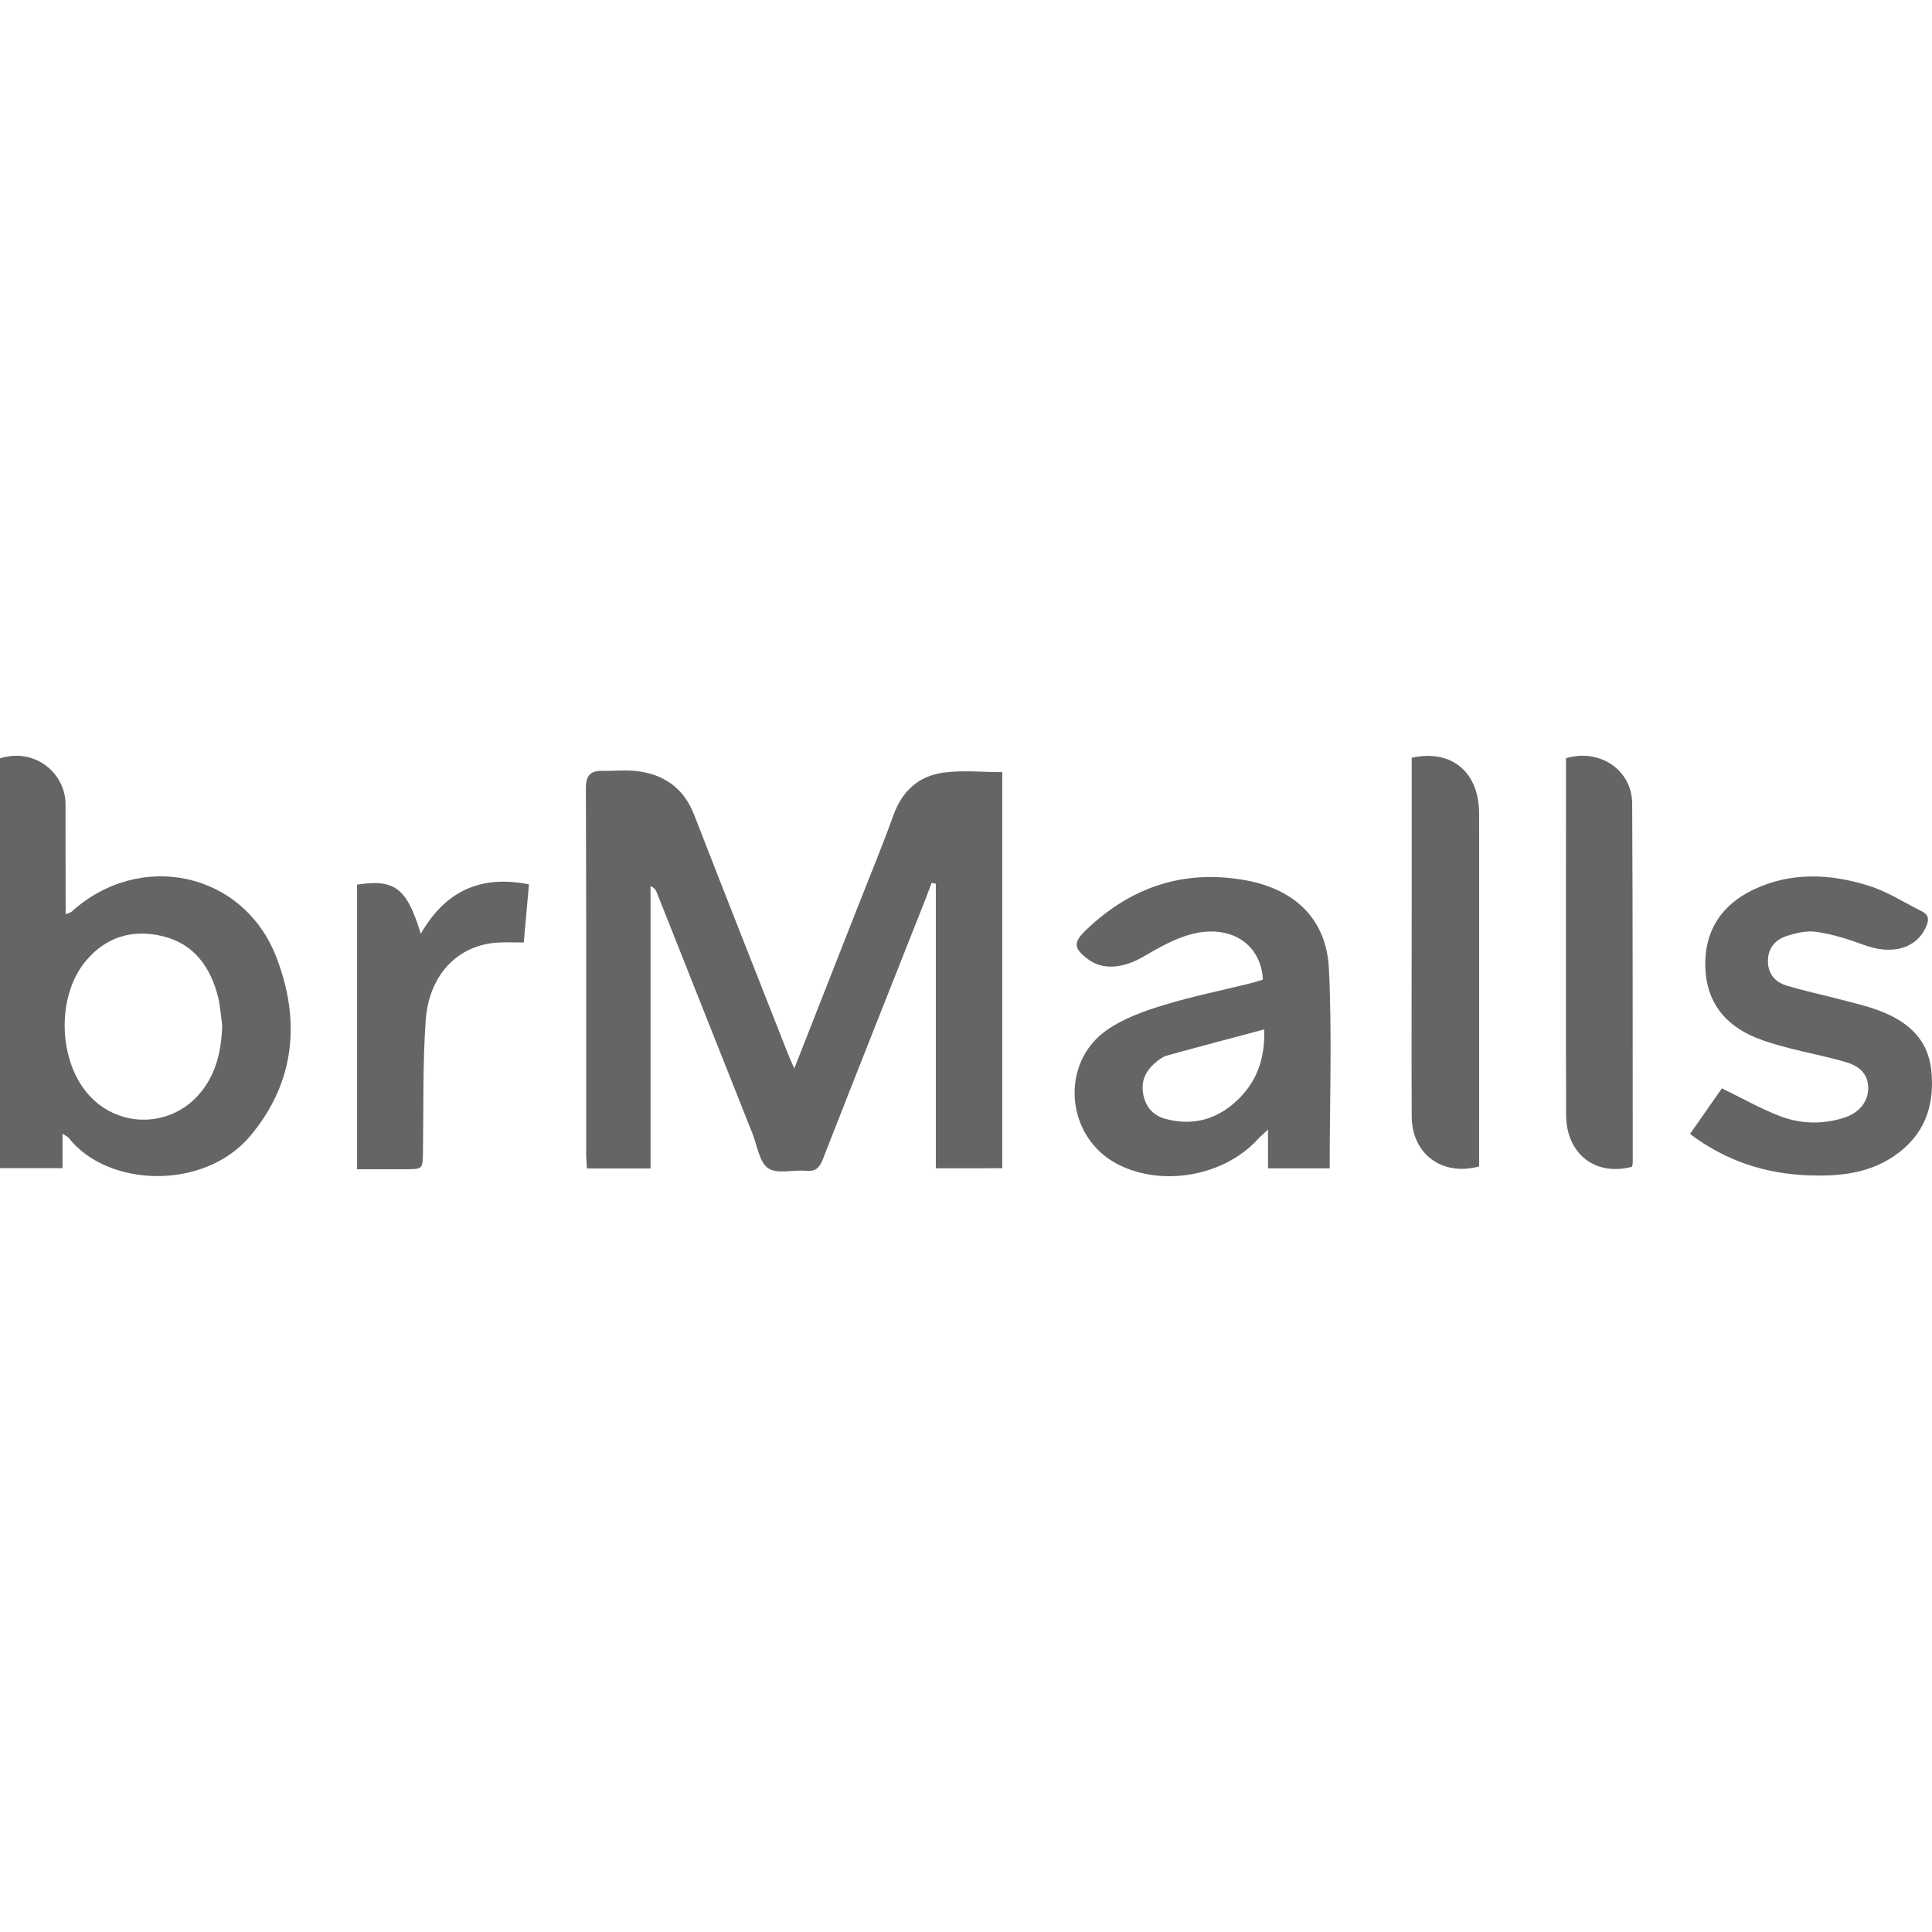 <svg xmlns="http://www.w3.org/2000/svg" width="120" height="120" viewBox="0 0 120 120" fill="none"><g clip-path="url(#clip0_2232_81)"><path d="M49.339 66.355C50.707 62.865 51.984 59.618 53.263 56.364C54.014 54.456 54.797 52.56 55.495 50.63C56.03 49.137 57.055 48.206 58.574 47.992C59.767 47.825 60.998 47.959 62.251 47.959V72.561L58.126 72.564V54.89C58.039 54.878 57.95 54.856 57.864 54.842C57.73 55.197 57.602 55.545 57.463 55.901C55.339 61.272 53.203 66.636 51.101 72.019C50.892 72.556 50.638 72.777 50.05 72.722C49.26 72.643 48.261 72.943 47.712 72.561C47.162 72.18 47.035 71.169 46.747 70.433C44.76 65.438 42.778 60.434 40.795 55.44C40.735 55.291 40.661 55.152 40.406 55.032V72.576H36.456C36.434 72.242 36.408 71.94 36.408 71.637C36.408 64.085 36.422 56.532 36.389 48.977C36.389 48.141 36.684 47.858 37.452 47.88C38.109 47.892 38.772 47.82 39.422 47.88C41.189 48.053 42.456 48.912 43.118 50.618C45.045 55.581 47.002 60.523 48.95 65.477C49.037 65.704 49.145 65.925 49.339 66.369V66.355Z" fill="#656565"></path><path d="M3.883 70.406V72.557H0C0 64.058 0 55.582 0 47.102C2.184 46.421 4.07 48.034 4.07 49.956C4.07 51.924 4.07 53.892 4.078 55.855C4.078 56.129 4.078 56.41 4.078 56.786C4.272 56.705 4.38 56.686 4.447 56.626C8.686 52.788 15.115 54.142 17.162 59.446C18.677 63.362 18.348 67.2 15.557 70.541C12.691 73.963 6.677 73.762 4.26 70.668C4.212 70.608 4.126 70.575 3.878 70.414L3.883 70.406ZM13.802 63.71C13.721 63.12 13.687 62.518 13.548 61.942C13.085 60.082 12.06 58.627 10.118 58.152C8.263 57.696 6.595 58.171 5.33 59.686C3.461 61.922 3.61 66.041 5.633 68.136C7.493 70.066 10.56 70.006 12.336 68.002C13.414 66.785 13.747 65.304 13.802 63.718V63.71Z" fill="#656565"></path><path d="M82.594 72.568H78.759V70.159C78.456 70.447 78.296 70.574 78.161 70.72C76.073 73.043 72.202 73.754 69.408 72.306C66.195 70.646 65.787 66.04 68.753 63.976C69.778 63.261 71.035 62.805 72.248 62.438C74.05 61.881 75.905 61.514 77.734 61.058C77.974 60.998 78.216 60.911 78.442 60.844C78.322 58.641 76.455 57.395 74.023 58.017C72.972 58.286 71.974 58.862 71.023 59.416C69.763 60.153 68.499 60.273 67.575 59.577C66.684 58.914 66.651 58.533 67.448 57.77C70.253 55.077 73.575 53.966 77.431 54.688C80.458 55.257 82.395 57.119 82.541 60.167C82.743 64.259 82.589 68.363 82.589 72.561L82.594 72.568ZM78.523 63.938C76.428 64.499 74.451 65.015 72.475 65.565C72.216 65.637 71.967 65.826 71.753 66.014C71.17 66.501 70.87 67.132 70.997 67.903C71.129 68.699 71.578 69.268 72.37 69.489C73.975 69.93 75.435 69.59 76.683 68.49C78 67.331 78.584 65.86 78.523 63.938Z" fill="#656565"></path><path d="M104.969 70.432C105.692 69.4 106.354 68.457 106.949 67.6C108.195 68.203 109.335 68.853 110.547 69.321C111.819 69.811 113.177 69.851 114.504 69.436C115.474 69.134 116.031 68.438 116.038 67.6C116.043 66.616 115.38 66.174 114.576 65.947C113.424 65.618 112.246 65.39 111.082 65.09C110.391 64.907 109.702 64.715 109.047 64.447C107.098 63.642 105.98 62.195 105.92 60.066C105.852 57.844 106.904 56.222 108.879 55.271C111.216 54.146 113.674 54.261 116.076 55.017C117.228 55.379 118.287 56.063 119.379 56.611C119.78 56.812 119.835 57.1 119.645 57.53C119.057 58.914 117.538 59.349 115.755 58.687C114.804 58.331 113.806 58.024 112.81 57.878C112.193 57.789 111.497 57.957 110.895 58.166C110.204 58.406 109.788 58.967 109.81 59.745C109.829 60.494 110.264 60.998 110.933 61.204C112.052 61.547 113.196 61.787 114.329 62.083C115.133 62.296 115.944 62.476 116.715 62.771C118.44 63.422 119.746 64.485 119.955 66.475C120.19 68.685 119.532 70.526 117.632 71.812C116.038 72.89 114.228 73.07 112.368 73.005C109.664 72.911 107.204 72.119 104.962 70.425L104.969 70.432Z" fill="#656565"></path><path d="M87.67 47.069C90.149 46.514 91.863 47.947 91.87 50.51C91.877 57.12 91.87 63.737 91.87 70.353V72.449C89.559 73.077 87.692 71.671 87.684 69.341C87.663 64.922 87.684 60.501 87.684 56.088V47.069H87.67Z" fill="#656565"></path><path d="M97.26 47.095C99.35 46.473 101.364 47.805 101.378 49.915C101.419 57.355 101.405 64.802 101.412 72.24C101.412 72.321 101.378 72.4 101.359 72.475C99.074 73.065 97.279 71.671 97.274 69.235C97.248 62.618 97.267 56.001 97.267 49.392C97.267 48.629 97.267 47.858 97.267 47.095H97.26Z" fill="#656565"></path><path d="M22.186 54.945C24.535 54.59 25.265 55.158 26.136 57.998C27.636 55.379 29.82 54.321 32.854 54.931C32.746 56.15 32.638 57.355 32.532 58.54C31.976 58.54 31.488 58.519 31.006 58.54C28.488 58.653 26.64 60.494 26.439 63.4C26.252 66.093 26.311 68.805 26.271 71.51C26.256 72.623 26.271 72.623 25.145 72.623C24.18 72.623 23.211 72.623 22.179 72.623V54.945H22.186Z" fill="#656565"></path></g><defs><clipPath id="clip0_2232_81"><rect width="120" height="120" fill="white"></rect></clipPath></defs></svg>